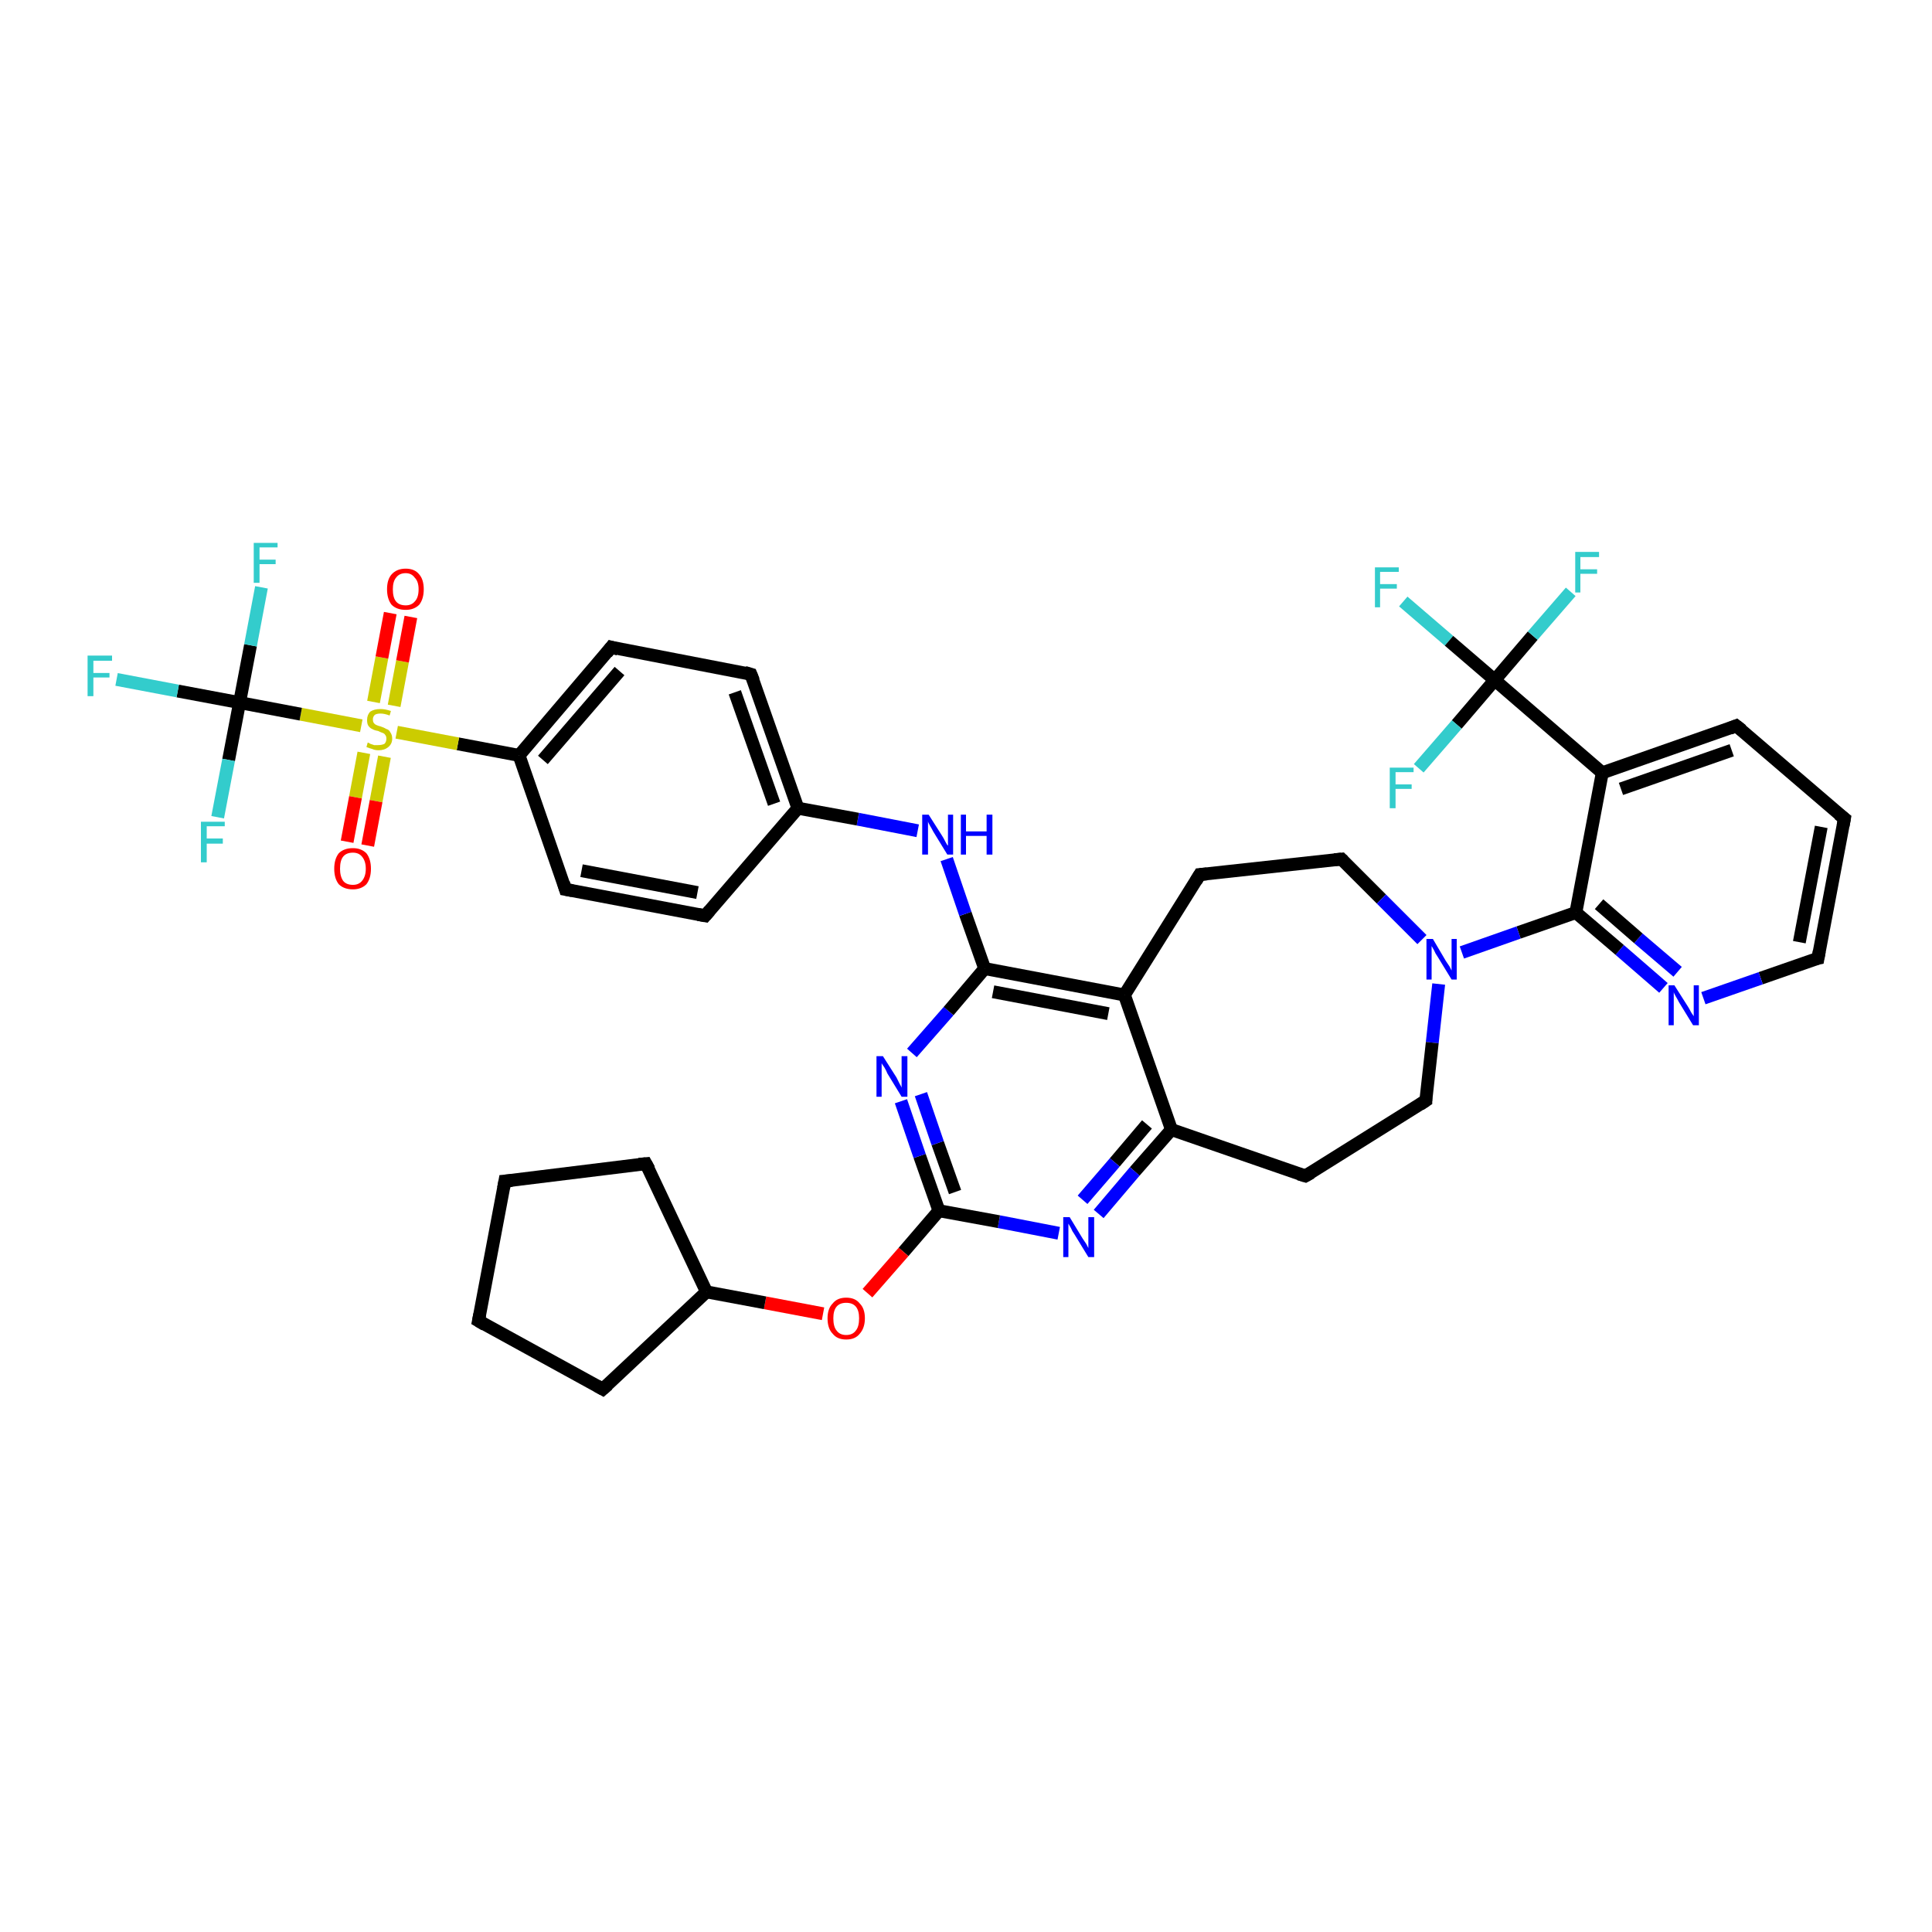 <?xml version='1.0' encoding='iso-8859-1'?>
<svg version='1.1' baseProfile='full'
              xmlns='http://www.w3.org/2000/svg'
                      xmlns:rdkit='http://www.rdkit.org/xml'
                      xmlns:xlink='http://www.w3.org/1999/xlink'
                  xml:space='preserve'
width='300px' height='300px' viewBox='0 0 300 300'>
<!-- END OF HEADER -->
<rect style='opacity:1.0;fill:#FFFFFF;stroke:none' width='300.0' height='300.0' x='0.0' y='0.0'> </rect>
<path class='bond-0 atom-0 atom-1' d='M 217.9,93.4 L 225.0,99.5' style='fill:none;fill-rule:evenodd;stroke:#33CCCC;stroke-width:2.0px;stroke-linecap:butt;stroke-linejoin:miter;stroke-opacity:1' />
<path class='bond-0 atom-0 atom-1' d='M 225.0,99.5 L 232.1,105.6' style='fill:none;fill-rule:evenodd;stroke:#000000;stroke-width:2.0px;stroke-linecap:butt;stroke-linejoin:miter;stroke-opacity:1' />
<path class='bond-1 atom-1 atom-2' d='M 232.1,105.6 L 238.0,98.7' style='fill:none;fill-rule:evenodd;stroke:#000000;stroke-width:2.0px;stroke-linecap:butt;stroke-linejoin:miter;stroke-opacity:1' />
<path class='bond-1 atom-1 atom-2' d='M 238.0,98.7 L 243.9,91.9' style='fill:none;fill-rule:evenodd;stroke:#33CCCC;stroke-width:2.0px;stroke-linecap:butt;stroke-linejoin:miter;stroke-opacity:1' />
<path class='bond-2 atom-1 atom-3' d='M 232.1,105.6 L 226.2,112.5' style='fill:none;fill-rule:evenodd;stroke:#000000;stroke-width:2.0px;stroke-linecap:butt;stroke-linejoin:miter;stroke-opacity:1' />
<path class='bond-2 atom-1 atom-3' d='M 226.2,112.5 L 220.3,119.3' style='fill:none;fill-rule:evenodd;stroke:#33CCCC;stroke-width:2.0px;stroke-linecap:butt;stroke-linejoin:miter;stroke-opacity:1' />
<path class='bond-3 atom-1 atom-4' d='M 232.1,105.6 L 248.8,120.0' style='fill:none;fill-rule:evenodd;stroke:#000000;stroke-width:2.0px;stroke-linecap:butt;stroke-linejoin:miter;stroke-opacity:1' />
<path class='bond-4 atom-4 atom-5' d='M 248.8,120.0 L 269.6,112.7' style='fill:none;fill-rule:evenodd;stroke:#000000;stroke-width:2.0px;stroke-linecap:butt;stroke-linejoin:miter;stroke-opacity:1' />
<path class='bond-4 atom-4 atom-5' d='M 251.7,122.5 L 268.9,116.5' style='fill:none;fill-rule:evenodd;stroke:#000000;stroke-width:2.0px;stroke-linecap:butt;stroke-linejoin:miter;stroke-opacity:1' />
<path class='bond-5 atom-5 atom-6' d='M 269.6,112.7 L 286.4,127.1' style='fill:none;fill-rule:evenodd;stroke:#000000;stroke-width:2.0px;stroke-linecap:butt;stroke-linejoin:miter;stroke-opacity:1' />
<path class='bond-6 atom-6 atom-7' d='M 286.4,127.1 L 282.3,148.8' style='fill:none;fill-rule:evenodd;stroke:#000000;stroke-width:2.0px;stroke-linecap:butt;stroke-linejoin:miter;stroke-opacity:1' />
<path class='bond-6 atom-6 atom-7' d='M 282.8,128.4 L 279.4,146.3' style='fill:none;fill-rule:evenodd;stroke:#000000;stroke-width:2.0px;stroke-linecap:butt;stroke-linejoin:miter;stroke-opacity:1' />
<path class='bond-7 atom-7 atom-8' d='M 282.3,148.8 L 273.4,151.9' style='fill:none;fill-rule:evenodd;stroke:#000000;stroke-width:2.0px;stroke-linecap:butt;stroke-linejoin:miter;stroke-opacity:1' />
<path class='bond-7 atom-7 atom-8' d='M 273.4,151.9 L 264.5,155.0' style='fill:none;fill-rule:evenodd;stroke:#0000FF;stroke-width:2.0px;stroke-linecap:butt;stroke-linejoin:miter;stroke-opacity:1' />
<path class='bond-8 atom-8 atom-9' d='M 258.3,153.4 L 251.5,147.5' style='fill:none;fill-rule:evenodd;stroke:#0000FF;stroke-width:2.0px;stroke-linecap:butt;stroke-linejoin:miter;stroke-opacity:1' />
<path class='bond-8 atom-8 atom-9' d='M 251.5,147.5 L 244.7,141.7' style='fill:none;fill-rule:evenodd;stroke:#000000;stroke-width:2.0px;stroke-linecap:butt;stroke-linejoin:miter;stroke-opacity:1' />
<path class='bond-8 atom-8 atom-9' d='M 260.5,150.9 L 254.4,145.7' style='fill:none;fill-rule:evenodd;stroke:#0000FF;stroke-width:2.0px;stroke-linecap:butt;stroke-linejoin:miter;stroke-opacity:1' />
<path class='bond-8 atom-8 atom-9' d='M 254.4,145.7 L 248.3,140.4' style='fill:none;fill-rule:evenodd;stroke:#000000;stroke-width:2.0px;stroke-linecap:butt;stroke-linejoin:miter;stroke-opacity:1' />
<path class='bond-9 atom-9 atom-10' d='M 244.7,141.7 L 235.8,144.8' style='fill:none;fill-rule:evenodd;stroke:#000000;stroke-width:2.0px;stroke-linecap:butt;stroke-linejoin:miter;stroke-opacity:1' />
<path class='bond-9 atom-9 atom-10' d='M 235.8,144.8 L 227.0,147.9' style='fill:none;fill-rule:evenodd;stroke:#0000FF;stroke-width:2.0px;stroke-linecap:butt;stroke-linejoin:miter;stroke-opacity:1' />
<path class='bond-10 atom-10 atom-11' d='M 223.4,152.8 L 222.4,161.9' style='fill:none;fill-rule:evenodd;stroke:#0000FF;stroke-width:2.0px;stroke-linecap:butt;stroke-linejoin:miter;stroke-opacity:1' />
<path class='bond-10 atom-10 atom-11' d='M 222.4,161.9 L 221.4,170.9' style='fill:none;fill-rule:evenodd;stroke:#000000;stroke-width:2.0px;stroke-linecap:butt;stroke-linejoin:miter;stroke-opacity:1' />
<path class='bond-11 atom-11 atom-12' d='M 221.4,170.9 L 202.7,182.6' style='fill:none;fill-rule:evenodd;stroke:#000000;stroke-width:2.0px;stroke-linecap:butt;stroke-linejoin:miter;stroke-opacity:1' />
<path class='bond-12 atom-12 atom-13' d='M 202.7,182.6 L 181.9,175.4' style='fill:none;fill-rule:evenodd;stroke:#000000;stroke-width:2.0px;stroke-linecap:butt;stroke-linejoin:miter;stroke-opacity:1' />
<path class='bond-13 atom-13 atom-14' d='M 181.9,175.4 L 176.2,181.9' style='fill:none;fill-rule:evenodd;stroke:#000000;stroke-width:2.0px;stroke-linecap:butt;stroke-linejoin:miter;stroke-opacity:1' />
<path class='bond-13 atom-13 atom-14' d='M 176.2,181.9 L 170.6,188.5' style='fill:none;fill-rule:evenodd;stroke:#0000FF;stroke-width:2.0px;stroke-linecap:butt;stroke-linejoin:miter;stroke-opacity:1' />
<path class='bond-13 atom-13 atom-14' d='M 178.1,174.6 L 173.1,180.5' style='fill:none;fill-rule:evenodd;stroke:#000000;stroke-width:2.0px;stroke-linecap:butt;stroke-linejoin:miter;stroke-opacity:1' />
<path class='bond-13 atom-13 atom-14' d='M 173.1,180.5 L 168.1,186.3' style='fill:none;fill-rule:evenodd;stroke:#0000FF;stroke-width:2.0px;stroke-linecap:butt;stroke-linejoin:miter;stroke-opacity:1' />
<path class='bond-14 atom-14 atom-15' d='M 164.4,191.5 L 155.1,189.7' style='fill:none;fill-rule:evenodd;stroke:#0000FF;stroke-width:2.0px;stroke-linecap:butt;stroke-linejoin:miter;stroke-opacity:1' />
<path class='bond-14 atom-14 atom-15' d='M 155.1,189.7 L 145.8,188.0' style='fill:none;fill-rule:evenodd;stroke:#000000;stroke-width:2.0px;stroke-linecap:butt;stroke-linejoin:miter;stroke-opacity:1' />
<path class='bond-15 atom-15 atom-16' d='M 145.8,188.0 L 140.3,194.4' style='fill:none;fill-rule:evenodd;stroke:#000000;stroke-width:2.0px;stroke-linecap:butt;stroke-linejoin:miter;stroke-opacity:1' />
<path class='bond-15 atom-15 atom-16' d='M 140.3,194.4 L 134.7,200.8' style='fill:none;fill-rule:evenodd;stroke:#FF0000;stroke-width:2.0px;stroke-linecap:butt;stroke-linejoin:miter;stroke-opacity:1' />
<path class='bond-16 atom-16 atom-17' d='M 127.8,204.0 L 118.8,202.3' style='fill:none;fill-rule:evenodd;stroke:#FF0000;stroke-width:2.0px;stroke-linecap:butt;stroke-linejoin:miter;stroke-opacity:1' />
<path class='bond-16 atom-16 atom-17' d='M 118.8,202.3 L 109.7,200.6' style='fill:none;fill-rule:evenodd;stroke:#000000;stroke-width:2.0px;stroke-linecap:butt;stroke-linejoin:miter;stroke-opacity:1' />
<path class='bond-17 atom-17 atom-18' d='M 109.7,200.6 L 93.6,215.7' style='fill:none;fill-rule:evenodd;stroke:#000000;stroke-width:2.0px;stroke-linecap:butt;stroke-linejoin:miter;stroke-opacity:1' />
<path class='bond-18 atom-18 atom-19' d='M 93.6,215.7 L 74.3,205.1' style='fill:none;fill-rule:evenodd;stroke:#000000;stroke-width:2.0px;stroke-linecap:butt;stroke-linejoin:miter;stroke-opacity:1' />
<path class='bond-19 atom-19 atom-20' d='M 74.3,205.1 L 78.4,183.4' style='fill:none;fill-rule:evenodd;stroke:#000000;stroke-width:2.0px;stroke-linecap:butt;stroke-linejoin:miter;stroke-opacity:1' />
<path class='bond-20 atom-20 atom-21' d='M 78.4,183.4 L 100.3,180.7' style='fill:none;fill-rule:evenodd;stroke:#000000;stroke-width:2.0px;stroke-linecap:butt;stroke-linejoin:miter;stroke-opacity:1' />
<path class='bond-21 atom-15 atom-22' d='M 145.8,188.0 L 142.8,179.5' style='fill:none;fill-rule:evenodd;stroke:#000000;stroke-width:2.0px;stroke-linecap:butt;stroke-linejoin:miter;stroke-opacity:1' />
<path class='bond-21 atom-15 atom-22' d='M 142.8,179.5 L 139.9,171.0' style='fill:none;fill-rule:evenodd;stroke:#0000FF;stroke-width:2.0px;stroke-linecap:butt;stroke-linejoin:miter;stroke-opacity:1' />
<path class='bond-21 atom-15 atom-22' d='M 148.3,185.1 L 145.6,177.5' style='fill:none;fill-rule:evenodd;stroke:#000000;stroke-width:2.0px;stroke-linecap:butt;stroke-linejoin:miter;stroke-opacity:1' />
<path class='bond-21 atom-15 atom-22' d='M 145.6,177.5 L 143.0,169.9' style='fill:none;fill-rule:evenodd;stroke:#0000FF;stroke-width:2.0px;stroke-linecap:butt;stroke-linejoin:miter;stroke-opacity:1' />
<path class='bond-22 atom-22 atom-23' d='M 141.6,163.5 L 147.3,157.0' style='fill:none;fill-rule:evenodd;stroke:#0000FF;stroke-width:2.0px;stroke-linecap:butt;stroke-linejoin:miter;stroke-opacity:1' />
<path class='bond-22 atom-22 atom-23' d='M 147.3,157.0 L 152.9,150.4' style='fill:none;fill-rule:evenodd;stroke:#000000;stroke-width:2.0px;stroke-linecap:butt;stroke-linejoin:miter;stroke-opacity:1' />
<path class='bond-23 atom-23 atom-24' d='M 152.9,150.4 L 149.9,141.9' style='fill:none;fill-rule:evenodd;stroke:#000000;stroke-width:2.0px;stroke-linecap:butt;stroke-linejoin:miter;stroke-opacity:1' />
<path class='bond-23 atom-23 atom-24' d='M 149.9,141.9 L 147.0,133.4' style='fill:none;fill-rule:evenodd;stroke:#0000FF;stroke-width:2.0px;stroke-linecap:butt;stroke-linejoin:miter;stroke-opacity:1' />
<path class='bond-24 atom-24 atom-25' d='M 142.5,129.0 L 133.2,127.2' style='fill:none;fill-rule:evenodd;stroke:#0000FF;stroke-width:2.0px;stroke-linecap:butt;stroke-linejoin:miter;stroke-opacity:1' />
<path class='bond-24 atom-24 atom-25' d='M 133.2,127.2 L 123.9,125.5' style='fill:none;fill-rule:evenodd;stroke:#000000;stroke-width:2.0px;stroke-linecap:butt;stroke-linejoin:miter;stroke-opacity:1' />
<path class='bond-25 atom-25 atom-26' d='M 123.9,125.5 L 116.6,104.7' style='fill:none;fill-rule:evenodd;stroke:#000000;stroke-width:2.0px;stroke-linecap:butt;stroke-linejoin:miter;stroke-opacity:1' />
<path class='bond-25 atom-25 atom-26' d='M 120.2,124.8 L 114.1,107.5' style='fill:none;fill-rule:evenodd;stroke:#000000;stroke-width:2.0px;stroke-linecap:butt;stroke-linejoin:miter;stroke-opacity:1' />
<path class='bond-26 atom-26 atom-27' d='M 116.6,104.7 L 94.9,100.5' style='fill:none;fill-rule:evenodd;stroke:#000000;stroke-width:2.0px;stroke-linecap:butt;stroke-linejoin:miter;stroke-opacity:1' />
<path class='bond-27 atom-27 atom-28' d='M 94.9,100.5 L 80.6,117.3' style='fill:none;fill-rule:evenodd;stroke:#000000;stroke-width:2.0px;stroke-linecap:butt;stroke-linejoin:miter;stroke-opacity:1' />
<path class='bond-27 atom-27 atom-28' d='M 96.2,104.2 L 84.3,118.0' style='fill:none;fill-rule:evenodd;stroke:#000000;stroke-width:2.0px;stroke-linecap:butt;stroke-linejoin:miter;stroke-opacity:1' />
<path class='bond-28 atom-28 atom-29' d='M 80.6,117.3 L 87.8,138.1' style='fill:none;fill-rule:evenodd;stroke:#000000;stroke-width:2.0px;stroke-linecap:butt;stroke-linejoin:miter;stroke-opacity:1' />
<path class='bond-29 atom-29 atom-30' d='M 87.8,138.1 L 109.5,142.2' style='fill:none;fill-rule:evenodd;stroke:#000000;stroke-width:2.0px;stroke-linecap:butt;stroke-linejoin:miter;stroke-opacity:1' />
<path class='bond-29 atom-29 atom-30' d='M 90.3,135.2 L 108.3,138.6' style='fill:none;fill-rule:evenodd;stroke:#000000;stroke-width:2.0px;stroke-linecap:butt;stroke-linejoin:miter;stroke-opacity:1' />
<path class='bond-30 atom-28 atom-31' d='M 80.6,117.3 L 71.1,115.5' style='fill:none;fill-rule:evenodd;stroke:#000000;stroke-width:2.0px;stroke-linecap:butt;stroke-linejoin:miter;stroke-opacity:1' />
<path class='bond-30 atom-28 atom-31' d='M 71.1,115.5 L 61.6,113.7' style='fill:none;fill-rule:evenodd;stroke:#CCCC00;stroke-width:2.0px;stroke-linecap:butt;stroke-linejoin:miter;stroke-opacity:1' />
<path class='bond-31 atom-31 atom-32' d='M 61.2,109.6 L 62.5,102.7' style='fill:none;fill-rule:evenodd;stroke:#CCCC00;stroke-width:2.0px;stroke-linecap:butt;stroke-linejoin:miter;stroke-opacity:1' />
<path class='bond-31 atom-31 atom-32' d='M 62.5,102.7 L 63.8,95.8' style='fill:none;fill-rule:evenodd;stroke:#FF0000;stroke-width:2.0px;stroke-linecap:butt;stroke-linejoin:miter;stroke-opacity:1' />
<path class='bond-31 atom-31 atom-32' d='M 58.0,109.0 L 59.3,102.1' style='fill:none;fill-rule:evenodd;stroke:#CCCC00;stroke-width:2.0px;stroke-linecap:butt;stroke-linejoin:miter;stroke-opacity:1' />
<path class='bond-31 atom-31 atom-32' d='M 59.3,102.1 L 60.6,95.2' style='fill:none;fill-rule:evenodd;stroke:#FF0000;stroke-width:2.0px;stroke-linecap:butt;stroke-linejoin:miter;stroke-opacity:1' />
<path class='bond-32 atom-31 atom-33' d='M 56.5,116.9 L 55.2,123.8' style='fill:none;fill-rule:evenodd;stroke:#CCCC00;stroke-width:2.0px;stroke-linecap:butt;stroke-linejoin:miter;stroke-opacity:1' />
<path class='bond-32 atom-31 atom-33' d='M 55.2,123.8 L 53.9,130.7' style='fill:none;fill-rule:evenodd;stroke:#FF0000;stroke-width:2.0px;stroke-linecap:butt;stroke-linejoin:miter;stroke-opacity:1' />
<path class='bond-32 atom-31 atom-33' d='M 59.7,117.5 L 58.4,124.4' style='fill:none;fill-rule:evenodd;stroke:#CCCC00;stroke-width:2.0px;stroke-linecap:butt;stroke-linejoin:miter;stroke-opacity:1' />
<path class='bond-32 atom-31 atom-33' d='M 58.4,124.4 L 57.1,131.3' style='fill:none;fill-rule:evenodd;stroke:#FF0000;stroke-width:2.0px;stroke-linecap:butt;stroke-linejoin:miter;stroke-opacity:1' />
<path class='bond-33 atom-31 atom-34' d='M 56.1,112.7 L 46.7,110.9' style='fill:none;fill-rule:evenodd;stroke:#CCCC00;stroke-width:2.0px;stroke-linecap:butt;stroke-linejoin:miter;stroke-opacity:1' />
<path class='bond-33 atom-31 atom-34' d='M 46.7,110.9 L 37.2,109.1' style='fill:none;fill-rule:evenodd;stroke:#000000;stroke-width:2.0px;stroke-linecap:butt;stroke-linejoin:miter;stroke-opacity:1' />
<path class='bond-34 atom-34 atom-35' d='M 37.2,109.1 L 35.5,118.0' style='fill:none;fill-rule:evenodd;stroke:#000000;stroke-width:2.0px;stroke-linecap:butt;stroke-linejoin:miter;stroke-opacity:1' />
<path class='bond-34 atom-34 atom-35' d='M 35.5,118.0 L 33.8,126.9' style='fill:none;fill-rule:evenodd;stroke:#33CCCC;stroke-width:2.0px;stroke-linecap:butt;stroke-linejoin:miter;stroke-opacity:1' />
<path class='bond-35 atom-34 atom-36' d='M 37.2,109.1 L 38.9,100.2' style='fill:none;fill-rule:evenodd;stroke:#000000;stroke-width:2.0px;stroke-linecap:butt;stroke-linejoin:miter;stroke-opacity:1' />
<path class='bond-35 atom-34 atom-36' d='M 38.9,100.2 L 40.6,91.2' style='fill:none;fill-rule:evenodd;stroke:#33CCCC;stroke-width:2.0px;stroke-linecap:butt;stroke-linejoin:miter;stroke-opacity:1' />
<path class='bond-36 atom-34 atom-37' d='M 37.2,109.1 L 27.6,107.3' style='fill:none;fill-rule:evenodd;stroke:#000000;stroke-width:2.0px;stroke-linecap:butt;stroke-linejoin:miter;stroke-opacity:1' />
<path class='bond-36 atom-34 atom-37' d='M 27.6,107.3 L 18.1,105.5' style='fill:none;fill-rule:evenodd;stroke:#33CCCC;stroke-width:2.0px;stroke-linecap:butt;stroke-linejoin:miter;stroke-opacity:1' />
<path class='bond-37 atom-23 atom-38' d='M 152.9,150.4 L 174.6,154.5' style='fill:none;fill-rule:evenodd;stroke:#000000;stroke-width:2.0px;stroke-linecap:butt;stroke-linejoin:miter;stroke-opacity:1' />
<path class='bond-37 atom-23 atom-38' d='M 154.2,154.0 L 172.1,157.4' style='fill:none;fill-rule:evenodd;stroke:#000000;stroke-width:2.0px;stroke-linecap:butt;stroke-linejoin:miter;stroke-opacity:1' />
<path class='bond-38 atom-38 atom-39' d='M 174.6,154.5 L 186.3,135.8' style='fill:none;fill-rule:evenodd;stroke:#000000;stroke-width:2.0px;stroke-linecap:butt;stroke-linejoin:miter;stroke-opacity:1' />
<path class='bond-39 atom-39 atom-40' d='M 186.3,135.8 L 208.3,133.4' style='fill:none;fill-rule:evenodd;stroke:#000000;stroke-width:2.0px;stroke-linecap:butt;stroke-linejoin:miter;stroke-opacity:1' />
<path class='bond-40 atom-9 atom-4' d='M 244.7,141.7 L 248.8,120.0' style='fill:none;fill-rule:evenodd;stroke:#000000;stroke-width:2.0px;stroke-linecap:butt;stroke-linejoin:miter;stroke-opacity:1' />
<path class='bond-41 atom-40 atom-10' d='M 208.3,133.4 L 214.5,139.6' style='fill:none;fill-rule:evenodd;stroke:#000000;stroke-width:2.0px;stroke-linecap:butt;stroke-linejoin:miter;stroke-opacity:1' />
<path class='bond-41 atom-40 atom-10' d='M 214.5,139.6 L 220.8,145.9' style='fill:none;fill-rule:evenodd;stroke:#0000FF;stroke-width:2.0px;stroke-linecap:butt;stroke-linejoin:miter;stroke-opacity:1' />
<path class='bond-42 atom-38 atom-13' d='M 174.6,154.5 L 181.9,175.4' style='fill:none;fill-rule:evenodd;stroke:#000000;stroke-width:2.0px;stroke-linecap:butt;stroke-linejoin:miter;stroke-opacity:1' />
<path class='bond-43 atom-21 atom-17' d='M 100.3,180.7 L 109.7,200.6' style='fill:none;fill-rule:evenodd;stroke:#000000;stroke-width:2.0px;stroke-linecap:butt;stroke-linejoin:miter;stroke-opacity:1' />
<path class='bond-44 atom-30 atom-25' d='M 109.5,142.2 L 123.9,125.5' style='fill:none;fill-rule:evenodd;stroke:#000000;stroke-width:2.0px;stroke-linecap:butt;stroke-linejoin:miter;stroke-opacity:1' />
<path d='M 268.6,113.1 L 269.6,112.7 L 270.5,113.4' style='fill:none;stroke:#000000;stroke-width:2.0px;stroke-linecap:butt;stroke-linejoin:miter;stroke-opacity:1;' />
<path d='M 285.5,126.4 L 286.4,127.1 L 286.2,128.2' style='fill:none;stroke:#000000;stroke-width:2.0px;stroke-linecap:butt;stroke-linejoin:miter;stroke-opacity:1;' />
<path d='M 282.5,147.7 L 282.3,148.8 L 281.8,148.9' style='fill:none;stroke:#000000;stroke-width:2.0px;stroke-linecap:butt;stroke-linejoin:miter;stroke-opacity:1;' />
<path d='M 221.4,170.4 L 221.4,170.9 L 220.5,171.5' style='fill:none;stroke:#000000;stroke-width:2.0px;stroke-linecap:butt;stroke-linejoin:miter;stroke-opacity:1;' />
<path d='M 203.6,182.1 L 202.7,182.6 L 201.7,182.3' style='fill:none;stroke:#000000;stroke-width:2.0px;stroke-linecap:butt;stroke-linejoin:miter;stroke-opacity:1;' />
<path d='M 94.4,215.0 L 93.6,215.7 L 92.7,215.2' style='fill:none;stroke:#000000;stroke-width:2.0px;stroke-linecap:butt;stroke-linejoin:miter;stroke-opacity:1;' />
<path d='M 75.3,205.7 L 74.3,205.1 L 74.5,204.1' style='fill:none;stroke:#000000;stroke-width:2.0px;stroke-linecap:butt;stroke-linejoin:miter;stroke-opacity:1;' />
<path d='M 78.2,184.5 L 78.4,183.4 L 79.5,183.3' style='fill:none;stroke:#000000;stroke-width:2.0px;stroke-linecap:butt;stroke-linejoin:miter;stroke-opacity:1;' />
<path d='M 99.2,180.8 L 100.3,180.7 L 100.8,181.6' style='fill:none;stroke:#000000;stroke-width:2.0px;stroke-linecap:butt;stroke-linejoin:miter;stroke-opacity:1;' />
<path d='M 117.0,105.7 L 116.6,104.7 L 115.6,104.4' style='fill:none;stroke:#000000;stroke-width:2.0px;stroke-linecap:butt;stroke-linejoin:miter;stroke-opacity:1;' />
<path d='M 96.0,100.8 L 94.9,100.5 L 94.2,101.4' style='fill:none;stroke:#000000;stroke-width:2.0px;stroke-linecap:butt;stroke-linejoin:miter;stroke-opacity:1;' />
<path d='M 87.5,137.1 L 87.8,138.1 L 88.9,138.3' style='fill:none;stroke:#000000;stroke-width:2.0px;stroke-linecap:butt;stroke-linejoin:miter;stroke-opacity:1;' />
<path d='M 108.4,142.0 L 109.5,142.2 L 110.2,141.4' style='fill:none;stroke:#000000;stroke-width:2.0px;stroke-linecap:butt;stroke-linejoin:miter;stroke-opacity:1;' />
<path d='M 185.7,136.8 L 186.3,135.8 L 187.4,135.7' style='fill:none;stroke:#000000;stroke-width:2.0px;stroke-linecap:butt;stroke-linejoin:miter;stroke-opacity:1;' />
<path d='M 207.2,133.5 L 208.3,133.4 L 208.6,133.7' style='fill:none;stroke:#000000;stroke-width:2.0px;stroke-linecap:butt;stroke-linejoin:miter;stroke-opacity:1;' />
<path class='atom-0' d='M 213.5 88.1
L 217.2 88.1
L 217.2 88.8
L 214.3 88.8
L 214.3 90.7
L 216.9 90.7
L 216.9 91.4
L 214.3 91.4
L 214.3 94.3
L 213.5 94.3
L 213.5 88.1
' fill='#33CCCC'/>
<path class='atom-2' d='M 244.6 85.7
L 248.3 85.7
L 248.3 86.5
L 245.4 86.5
L 245.4 88.4
L 248.0 88.4
L 248.0 89.1
L 245.4 89.1
L 245.4 92.0
L 244.6 92.0
L 244.6 85.7
' fill='#33CCCC'/>
<path class='atom-3' d='M 215.8 119.2
L 219.5 119.2
L 219.5 119.9
L 216.7 119.9
L 216.7 121.8
L 219.2 121.8
L 219.2 122.5
L 216.7 122.5
L 216.7 125.5
L 215.8 125.5
L 215.8 119.2
' fill='#33CCCC'/>
<path class='atom-8' d='M 260.0 153.0
L 262.1 156.3
Q 262.3 156.6, 262.6 157.2
Q 263.0 157.8, 263.0 157.8
L 263.0 153.0
L 263.8 153.0
L 263.8 159.2
L 262.9 159.2
L 260.7 155.6
Q 260.5 155.2, 260.2 154.7
Q 259.9 154.2, 259.9 154.0
L 259.9 159.2
L 259.1 159.2
L 259.1 153.0
L 260.0 153.0
' fill='#0000FF'/>
<path class='atom-10' d='M 222.5 145.8
L 224.5 149.2
Q 224.7 149.5, 225.1 150.1
Q 225.4 150.7, 225.4 150.7
L 225.4 145.8
L 226.2 145.8
L 226.2 152.1
L 225.4 152.1
L 223.2 148.5
Q 222.9 148.1, 222.7 147.6
Q 222.4 147.1, 222.3 146.9
L 222.3 152.1
L 221.5 152.1
L 221.5 145.8
L 222.5 145.8
' fill='#0000FF'/>
<path class='atom-14' d='M 166.1 189.0
L 168.1 192.3
Q 168.3 192.6, 168.7 193.2
Q 169.0 193.8, 169.0 193.8
L 169.0 189.0
L 169.9 189.0
L 169.9 195.2
L 169.0 195.2
L 166.8 191.6
Q 166.5 191.2, 166.3 190.7
Q 166.0 190.2, 165.9 190.0
L 165.9 195.2
L 165.1 195.2
L 165.1 189.0
L 166.1 189.0
' fill='#0000FF'/>
<path class='atom-16' d='M 128.5 204.7
Q 128.5 203.2, 129.3 202.4
Q 130.0 201.5, 131.4 201.5
Q 132.8 201.5, 133.5 202.4
Q 134.3 203.2, 134.3 204.7
Q 134.3 206.2, 133.5 207.1
Q 132.8 208.0, 131.4 208.0
Q 130.0 208.0, 129.3 207.1
Q 128.5 206.3, 128.5 204.7
M 131.4 207.3
Q 132.4 207.3, 132.9 206.6
Q 133.4 206.0, 133.4 204.7
Q 133.4 203.5, 132.9 202.9
Q 132.4 202.3, 131.4 202.3
Q 130.4 202.3, 129.9 202.9
Q 129.4 203.5, 129.4 204.7
Q 129.4 206.0, 129.9 206.6
Q 130.4 207.3, 131.4 207.3
' fill='#FF0000'/>
<path class='atom-22' d='M 137.1 164.0
L 139.2 167.3
Q 139.4 167.7, 139.7 168.3
Q 140.0 168.8, 140.0 168.9
L 140.0 164.0
L 140.9 164.0
L 140.9 170.3
L 140.0 170.3
L 137.8 166.7
Q 137.6 166.2, 137.3 165.7
Q 137.0 165.3, 136.9 165.1
L 136.9 170.3
L 136.1 170.3
L 136.1 164.0
L 137.1 164.0
' fill='#0000FF'/>
<path class='atom-24' d='M 144.2 126.5
L 146.3 129.8
Q 146.5 130.1, 146.8 130.7
Q 147.1 131.3, 147.2 131.3
L 147.2 126.5
L 148.0 126.5
L 148.0 132.7
L 147.1 132.7
L 144.9 129.1
Q 144.7 128.7, 144.4 128.2
Q 144.1 127.7, 144.1 127.5
L 144.1 132.7
L 143.2 132.7
L 143.2 126.5
L 144.2 126.5
' fill='#0000FF'/>
<path class='atom-24' d='M 149.2 126.5
L 150.0 126.5
L 150.0 129.1
L 153.2 129.1
L 153.2 126.5
L 154.1 126.5
L 154.1 132.7
L 153.2 132.7
L 153.2 129.8
L 150.0 129.8
L 150.0 132.7
L 149.2 132.7
L 149.2 126.5
' fill='#0000FF'/>
<path class='atom-31' d='M 57.1 115.3
Q 57.2 115.3, 57.5 115.5
Q 57.8 115.6, 58.1 115.7
Q 58.4 115.7, 58.7 115.7
Q 59.3 115.7, 59.7 115.5
Q 60.0 115.2, 60.0 114.7
Q 60.0 114.3, 59.8 114.1
Q 59.7 113.9, 59.4 113.8
Q 59.1 113.7, 58.7 113.5
Q 58.1 113.4, 57.8 113.2
Q 57.5 113.1, 57.2 112.7
Q 57.0 112.4, 57.0 111.8
Q 57.0 111.0, 57.5 110.5
Q 58.1 110.1, 59.1 110.1
Q 59.8 110.1, 60.7 110.4
L 60.5 111.1
Q 59.7 110.8, 59.1 110.8
Q 58.5 110.8, 58.2 111.0
Q 57.9 111.3, 57.9 111.7
Q 57.9 112.0, 58.0 112.2
Q 58.2 112.5, 58.5 112.6
Q 58.7 112.7, 59.1 112.8
Q 59.7 113.0, 60.0 113.2
Q 60.4 113.3, 60.6 113.7
Q 60.9 114.1, 60.9 114.7
Q 60.9 115.5, 60.3 116.0
Q 59.7 116.5, 58.8 116.5
Q 58.2 116.5, 57.8 116.3
Q 57.4 116.2, 56.9 116.0
L 57.1 115.3
' fill='#CCCC00'/>
<path class='atom-32' d='M 60.1 91.5
Q 60.1 90.0, 60.8 89.2
Q 61.6 88.3, 63.0 88.3
Q 64.4 88.3, 65.1 89.2
Q 65.8 90.0, 65.8 91.5
Q 65.8 93.0, 65.1 93.9
Q 64.3 94.7, 63.0 94.7
Q 61.6 94.7, 60.8 93.9
Q 60.1 93.0, 60.1 91.5
M 63.0 94.0
Q 63.9 94.0, 64.4 93.4
Q 65.0 92.8, 65.0 91.5
Q 65.0 90.3, 64.4 89.7
Q 63.9 89.0, 63.0 89.0
Q 62.0 89.0, 61.5 89.7
Q 61.0 90.3, 61.0 91.5
Q 61.0 92.8, 61.5 93.4
Q 62.0 94.0, 63.0 94.0
' fill='#FF0000'/>
<path class='atom-33' d='M 51.9 134.9
Q 51.9 133.4, 52.6 132.5
Q 53.4 131.7, 54.8 131.7
Q 56.1 131.7, 56.9 132.5
Q 57.6 133.4, 57.6 134.9
Q 57.6 136.4, 56.9 137.3
Q 56.1 138.1, 54.8 138.1
Q 53.4 138.1, 52.6 137.3
Q 51.9 136.4, 51.9 134.9
M 54.8 137.4
Q 55.7 137.4, 56.2 136.8
Q 56.8 136.1, 56.8 134.9
Q 56.8 133.7, 56.2 133.0
Q 55.7 132.4, 54.8 132.4
Q 53.8 132.4, 53.3 133.0
Q 52.8 133.6, 52.8 134.9
Q 52.8 136.1, 53.3 136.8
Q 53.8 137.4, 54.8 137.4
' fill='#FF0000'/>
<path class='atom-35' d='M 31.2 127.6
L 34.9 127.6
L 34.9 128.3
L 32.1 128.3
L 32.1 130.2
L 34.6 130.2
L 34.6 131.0
L 32.1 131.0
L 32.1 133.9
L 31.2 133.9
L 31.2 127.6
' fill='#33CCCC'/>
<path class='atom-36' d='M 39.4 84.3
L 43.1 84.3
L 43.1 85.0
L 40.3 85.0
L 40.3 86.9
L 42.8 86.9
L 42.8 87.6
L 40.3 87.6
L 40.3 90.5
L 39.4 90.5
L 39.4 84.3
' fill='#33CCCC'/>
<path class='atom-37' d='M 13.6 101.8
L 17.4 101.8
L 17.4 102.6
L 14.5 102.6
L 14.5 104.5
L 17.0 104.5
L 17.0 105.2
L 14.5 105.2
L 14.5 108.1
L 13.6 108.1
L 13.6 101.8
' fill='#33CCCC'/>
</svg>
